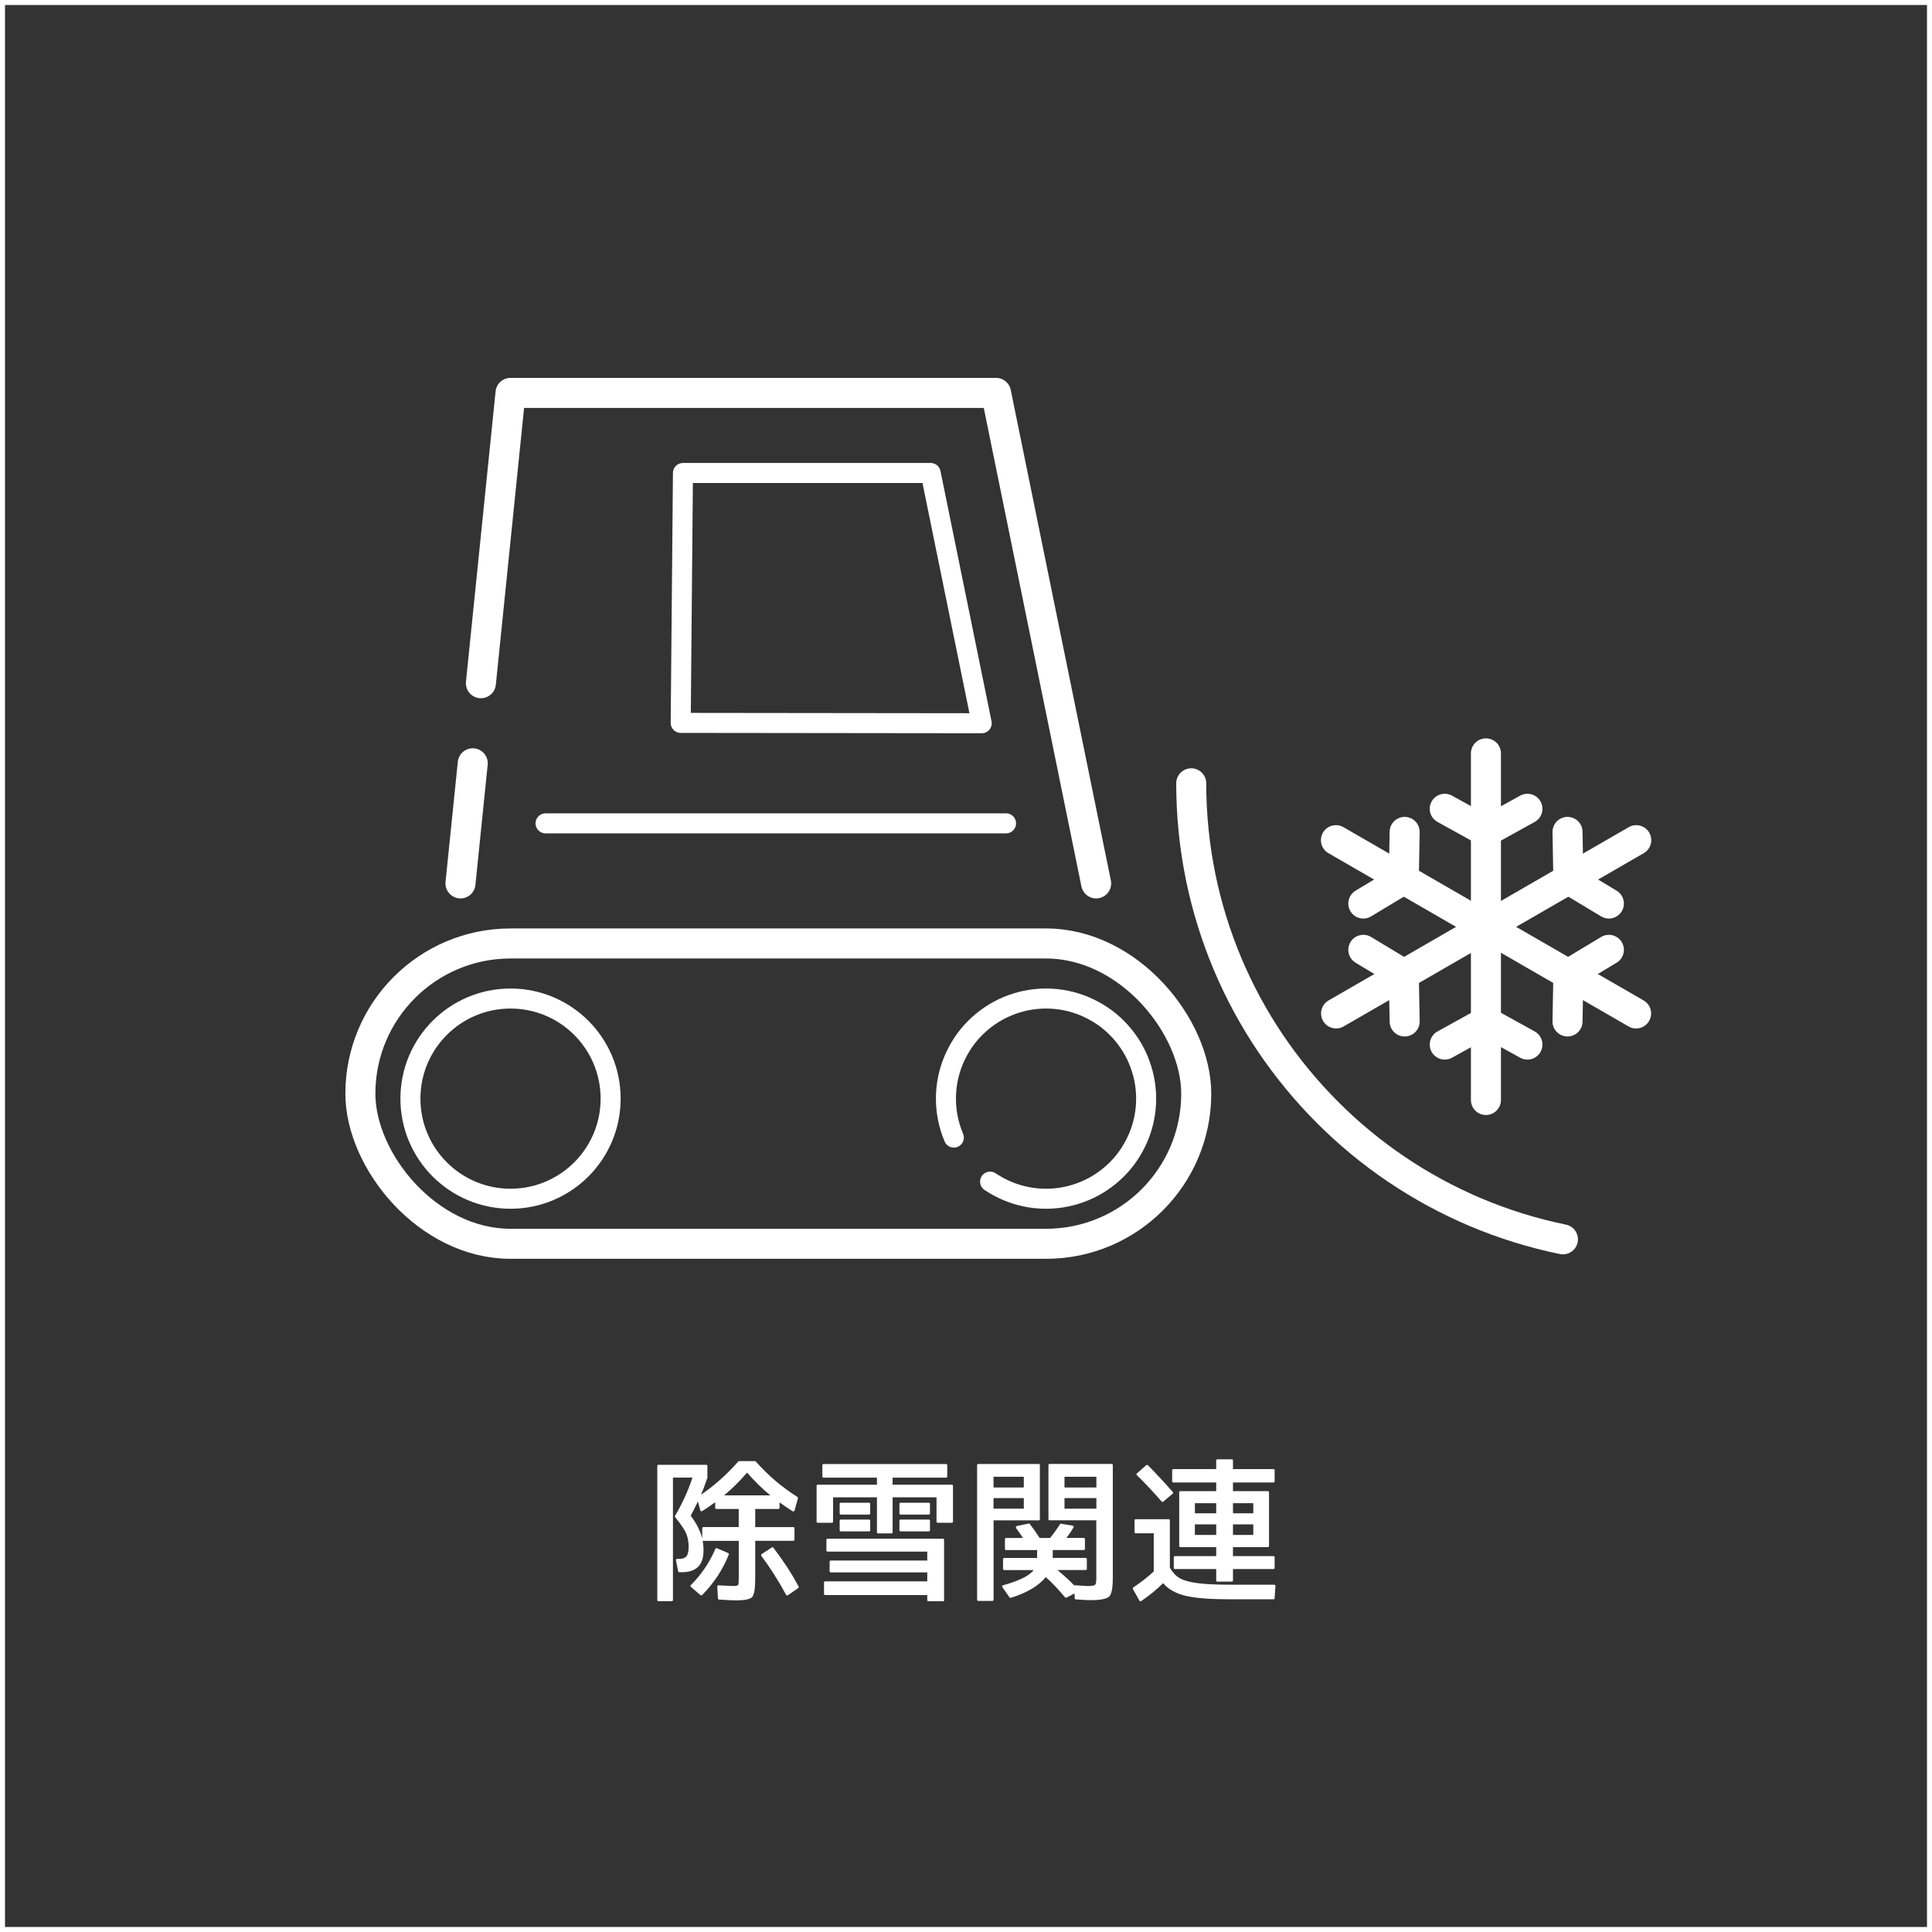 <?xml version="1.0" encoding="UTF-8"?><svg id="_レイヤー_2" xmlns="http://www.w3.org/2000/svg" viewBox="0 0 386 386"><rect x="0" y="0" width="386" height="386" fill="#333333" stroke="none"/><defs><style>.cls-1{stroke-width:4px;}.cls-1,.cls-2{fill:none;stroke:#fff;stroke-linecap:round;stroke-linejoin:round;}.cls-3{fill:#fff;}.cls-2{stroke-width:6px;}</style></defs><g id="_画像"><path class="cls-3" d="M385,1v384H1V1h384M386,0H0v386h386V0h0Z"/><line class="cls-2" x1="296.88" y1="150.52" x2="296.88" y2="219.77"/><polyline class="cls-2" points="305.17 161.59 296.96 166.13 296.86 166.13 288.65 161.59"/><polyline class="cls-2" points="288.65 208.7 296.86 204.16 296.96 204.16 305.17 208.7"/><line class="cls-2" x1="266.91" y1="167.86" x2="326.88" y2="202.48"/><polyline class="cls-2" points="280.64 166.21 280.47 175.6 280.42 175.68 272.38 180.52"/><polyline class="cls-2" points="313.18 204.08 313.35 194.69 313.4 194.61 321.44 189.77"/><line class="cls-2" x1="266.94" y1="202.48" x2="326.91" y2="167.86"/><polyline class="cls-2" points="272.38 189.77 280.42 194.61 280.47 194.69 280.64 204.08"/><polyline class="cls-2" points="321.44 180.52 313.4 175.68 313.35 175.6 313.18 166.21"/><rect class="cls-2" x="72" y="188.5" width="167" height="60" rx="30" ry="30"/><path class="cls-1" d="M190.57,227.28c-.51-1.2-.9-2.45-1.17-3.75s-.41-2.65-.41-4.03.14-2.73.41-4.03.66-2.56,1.17-3.75,1.13-2.33,1.84-3.4,1.54-2.06,2.44-2.96,1.9-1.72,2.96-2.44,2.2-1.34,3.4-1.84c1.2-.51,2.45-.9,3.75-1.17,1.3-.27,2.65-.41,4.03-.41s2.73.14,4.03.41c1.3.27,2.56.66,3.75,1.17,1.2.51,2.33,1.13,3.4,1.84s2.06,1.54,2.96,2.44,1.72,1.9,2.44,2.96,1.34,2.2,1.84,3.4.9,2.45,1.17,3.75.41,2.65.41,4.03-.14,2.73-.41,4.03-.66,2.56-1.17,3.75-1.13,2.33-1.84,3.4-1.54,2.06-2.44,2.96-1.9,1.72-2.96,2.44-2.2,1.34-3.4,1.84c-1.2.51-2.45.9-3.75,1.17-1.3.27-2.65.41-4.03.41s-2.73-.14-4.03-.41c-1.3-.27-2.56-.66-3.75-1.17-1.2-.51-2.33-1.13-3.4-1.84"/><circle class="cls-1" cx="102" cy="219.5" r="20"/><path class="cls-2" d="M312.26,247.61c-6.05-1.24-11.89-3.07-17.46-5.42-5.56-2.35-10.85-5.23-15.8-8.57-4.95-3.34-9.56-7.15-13.76-11.36-4.21-4.21-8.01-8.82-11.36-13.76-3.34-4.95-6.22-10.23-8.57-15.8-2.35-5.56-4.18-11.4-5.42-17.46s-1.89-12.32-1.89-18.74"/><polyline class="cls-2" points="96.08 136.5 102 78.5 199 78.5 219 176.5"/><line class="cls-2" x1="92" y1="176.5" x2="94.45" y2="152.5"/><line class="cls-1" x1="201" y1="164.5" x2="109" y2="164.5"/><polygon class="cls-1" points="196.14 144.5 185.94 94.5 136.45 94.5 136 144.43 196.14 144.5"/></g><g id="_テキスト"><path class="cls-3" d="M158.34,301.93c-.77-.48-1.66-1.09-2.59-1.76v1.09c0,.13-.1.22-.22.22h-4.64v3.62h7.62c.13,0,.22.1.22.22v2.3c0,.13-.1.22-.22.22h-7.62v7.36c0,2.08-.19,3.36-.58,3.84-.42.48-1.5.7-3.26.7-.77,0-1.89-.06-3.42-.16-.1,0-.19-.1-.19-.19l-.13-2.43c0-.13.13-.26.26-.22,1.34.06,2.3.13,2.94.13.54,0,.86-.06.96-.22.1-.13.13-.61.13-1.44v-7.36h-7.2c.1.64.16,1.25.16,1.79,0,1.57-.35,2.69-1.09,3.39-.74.74-1.82,1.09-3.33,1.09h-.45c-.1,0-.16-.06-.19-.16l-.45-2.21c-.03-.16.06-.29.22-.29h.32c.74,0,1.28-.19,1.57-.54s.42-.99.42-1.98-.19-1.95-.58-2.78c-.38-.77-1.09-1.79-2.11-3.04-.06-.1-.06-.16-.03-.26,1.41-2.37,2.59-4.93,3.49-7.65h-3.9v24.48c0,.13-.1.22-.22.22h-2.69c-.13,0-.22-.1-.22-.22v-26.81c0-.13.1-.22.22-.22h9.57c.13,0,.22.1.22.22v2.37c-.51,1.47-.93,2.62-1.28,3.39,2.66-1.82,5.15-4.03,7.46-6.66.03-.03.1-.06.16-.06h3.17c.06,0,.13.03.16.06,2.46,2.82,5.28,5.18,8.32,7.1.06.06.13.16.1.26l-.67,2.43c-.06.16-.22.26-.38.16ZM145.61,310.57c-1.22,3.1-3.04,5.79-5.34,8.13-.1.06-.22.06-.32,0l-1.92-1.66c-.1-.1-.13-.22,0-.35,2.08-2.08,3.71-4.48,4.9-7.23.06-.13.19-.19.32-.13l2.24.96c.1.06.16.19.13.29ZM143.11,301.48c-.13,0-.22-.1-.22-.22v-1.12c-1.09.77-1.95,1.38-2.59,1.76-.16.1-.32.03-.38-.13l-.48-1.79c-.61,1.25-1.09,2.21-1.44,2.85,1.18,1.57,1.95,3.1,2.3,4.54v-2.05c0-.13.1-.22.22-.22h7.07v-3.62h-4.48ZM149.26,294.22c-1.5,1.73-3.01,3.23-4.58,4.54h9.22c-1.63-1.34-3.17-2.85-4.64-4.54ZM157.06,318.64c-1.5-2.78-3.14-5.34-4.96-7.81-.06-.1-.03-.26.06-.32l2.05-1.34c.1-.1.22-.06.29.03,1.92,2.5,3.62,5.09,5.06,7.78.06.1.03.19-.06.29l-2.08,1.44c-.13.1-.29.06-.35-.06Z"/><path class="cls-3" d="M190.18,304.24h-2.85c-.13,0-.22-.1-.22-.22v-4.86h-8.77v6.98c0,.13-.1.22-.22.22h-2.69c-.13,0-.22-.1-.22-.22v-6.98h-8.77v4.86c0,.13-.1.22-.22.22h-2.85c-.13,0-.22-.1-.22-.22v-7.17c0-.13.1-.22.22-.22h11.84v-1.41h-10.69c-.13,0-.22-.1-.22-.22v-2.27c0-.13.1-.22.22-.22h24.51c.13,0,.22.1.22.22v2.27c0,.13-.1.22-.22.22h-10.69v1.41h11.84c.13,0,.22.1.22.22v7.17c0,.13-.1.22-.22.22ZM188.39,319.92h-2.91c-.13,0-.22-.1-.22-.22v-1.02h-20.41c-.13,0-.22-.1-.22-.22v-2.3c0-.13.1-.22.22-.22h20.41v-1.79h-19.29c-.13,0-.22-.1-.22-.22v-1.92c0-.13.1-.22.22-.22h19.29v-1.79h-19.93c-.13,0-.22-.1-.22-.22v-2.14c0-.13.1-.22.22-.22h23.07c.13,0,.22.1.22.22v12.1c0,.13-.1.22-.22.22ZM173.64,302.6h-5.66c-.13,0-.22-.1-.22-.22v-1.92c0-.13.1-.22.22-.22h5.66c.13,0,.22.1.22.22v1.92c0,.13-.1.22-.22.22ZM173.64,305.96h-5.66c-.13,0-.22-.1-.22-.22v-1.92c0-.13.1-.22.22-.22h5.66c.13,0,.22.1.22.22v1.92c0,.13-.1.22-.22.22ZM185.58,302.6h-5.66c-.13,0-.22-.1-.22-.22v-1.92c0-.13.1-.22.22-.22h5.66c.13,0,.22.1.22.22v1.92c0,.13-.1.22-.22.22ZM185.58,305.96h-5.66c-.13,0-.22-.1-.22-.22v-1.92c0-.13.1-.22.22-.22h5.66c.13,0,.22.1.22.22v1.92c0,.13-.1.22-.22.22Z"/><path class="cls-3" d="M207.53,303.76h-9.02v15.87c0,.13-.1.22-.22.22h-2.85c-.13,0-.22-.1-.22-.22v-26.91c0-.13.1-.22.22-.22h12.1c.13,0,.22.1.22.22v10.82c0,.13-.1.22-.22.22ZM198.5,295.05v2.14h6.05v-2.14h-6.05ZM198.5,299.31v2.11h6.05v-2.11h-6.05ZM221.64,318.96c-.48.48-1.76.74-3.78.74-.67,0-1.66-.06-2.94-.16-.13,0-.19-.06-.19-.19l-.06-.99-1.57.83c-.1.06-.19.03-.29-.03-1.38-1.63-2.66-3.01-3.87-4.06-1.41,1.73-3.78,3.14-6.98,4.13h-.06c-.06,0-.16,0-.22-.1l-1.41-2.02c-.13-.16-.06-.32.13-.38,3.23-.9,5.28-1.92,6.11-3.04h-5.89c-.13,0-.22-.1-.22-.22v-1.98c0-.13.1-.22.22-.22h6.59v-1.57h-6.21c-.13,0-.22-.1-.22-.22v-1.98c0-.13.1-.22.22-.22h3.39c-.38-.58-.86-1.25-1.38-1.98-.1-.16-.03-.35.16-.42l2.37-.48c.1-.03.16,0,.19.06.54.7,1.22,1.63,1.98,2.82h2.08c.86-1.06,1.5-1.98,1.98-2.75.03-.1.13-.13.19-.1l2.34.38c.19.03.26.22.16.38-.42.74-.9,1.44-1.41,2.08h3.49c.13,0,.22.1.22.22v1.98c0,.13-.1.22-.22.22h-6.21v1.57h6.59c.13,0,.22.1.22.22v1.98c0,.13-.1.22-.22.22h-5.66c1.18.96,2.3,1.98,3.33,3.04,1.6.1,2.5.16,2.72.16.83,0,1.34-.1,1.5-.26.16-.16.22-.61.22-1.41v-11.46h-9.34c-.13,0-.22-.1-.22-.22v-10.82c0-.13.1-.22.22-.22h12.42c.13,0,.22.1.22.22v22.43c0,2.05-.22,3.33-.7,3.81ZM212.68,295.05v2.14h6.37v-2.14h-6.37ZM212.68,299.31v2.11h6.37v-2.11h-6.37Z"/><path class="cls-3" d="M254.82,316.88l-.16,2.43c0,.13-.1.22-.22.22h-8.64c-3.94,0-6.91-.22-8.93-.7-2.02-.48-3.49-1.34-4.48-2.53-1.18,1.18-2.66,2.4-4.38,3.58-.13.1-.29.06-.35-.06l-1.31-2.34c-.06-.13-.03-.22.06-.32,1.6-1.06,2.94-2.11,4.1-3.2v-7.62h-3.62c-.13,0-.22-.1-.22-.22v-2.37c0-.13.1-.22.22-.22h6.62c.13,0,.22.1.22.22v9.47c.54.93,1.18,1.63,1.95,2.08s1.92.77,3.49.99c1.57.22,3.81.32,6.78.32h8.61c.16,0,.26.1.26.26ZM232.1,300.01c-1.76-2.02-3.42-3.78-4.96-5.28-.13-.13-.1-.26,0-.35l1.89-1.66c.1-.06.22-.06.32.03,1.92,1.95,3.55,3.71,4.96,5.34.1.1.1.22,0,.32l-1.89,1.6c-.1.1-.22.1-.32,0ZM254.44,313.48h-8.1v2.3c0,.13-.1.22-.22.22h-2.91c-.13,0-.22-.1-.22-.22v-2.3h-8.26c-.13,0-.22-.1-.22-.22v-2.14c0-.13.1-.22.22-.22h8.26v-1.79h-7.17c-.13,0-.22-.1-.22-.22v-10.75c0-.13.1-.22.22-.22h7.17v-1.73h-8.58c-.13,0-.22-.1-.22-.22v-2.24c0-.13.1-.22.22-.22h8.58v-1.73c0-.13.1-.22.22-.22h2.91c.13,0,.22.1.22.22v1.73h8.1c.13,0,.22.1.22.22v2.24c0,.13-.1.22-.22.22h-8.1v1.73h6.98c.13,0,.22.1.22.22v10.75c0,.13-.1.22-.22.22h-6.98v1.79h8.1c.13,0,.22.1.22.22v2.14c0,.13-.1.22-.22.22ZM238.73,300.33v2.02h4.26v-2.02h-4.26ZM238.73,304.56v2.11h4.26v-2.11h-4.26ZM246.34,300.33v2.02h4.06v-2.02h-4.06ZM246.34,304.56v2.11h4.06v-2.11h-4.06Z"/></g></svg>